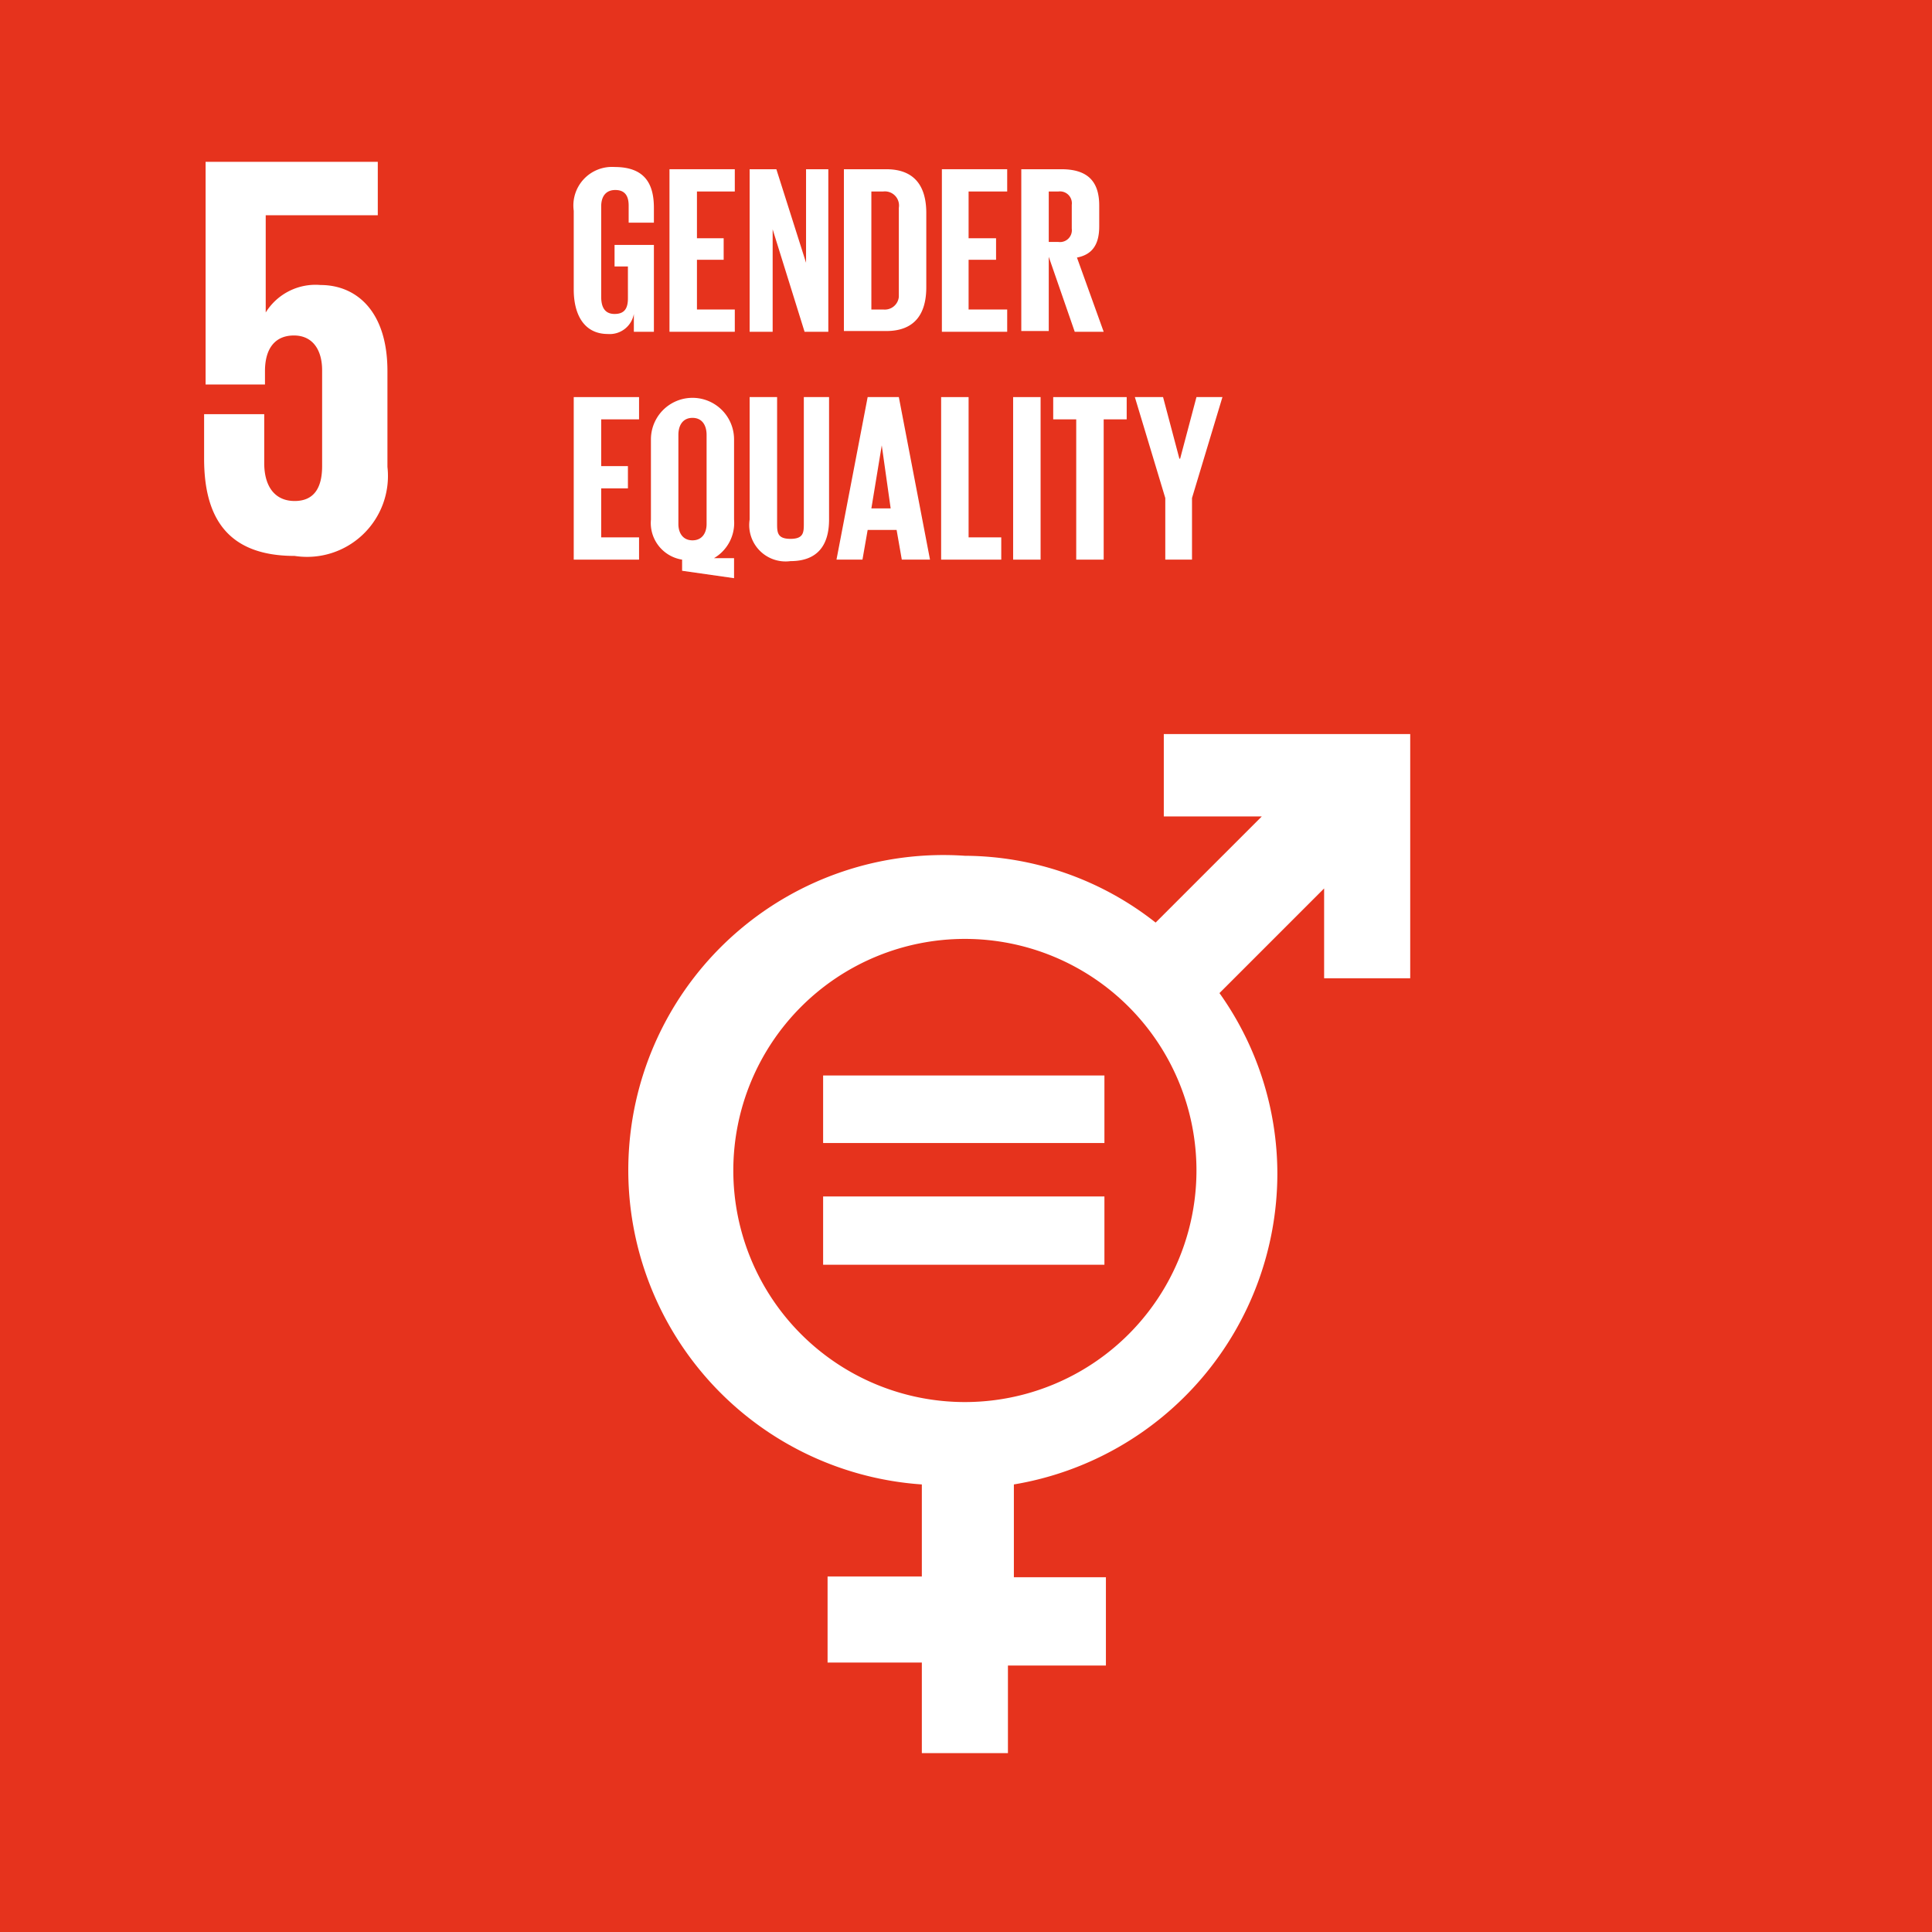 <svg xmlns="http://www.w3.org/2000/svg" viewBox="0 0 26.03 26.03"><defs><style>.cls-1{fill:#e6331d;}.cls-2{fill:#fff;}</style></defs><title>Fichier 5</title><g id="Calque_2" data-name="Calque 2"><g id="Calque_1-2" data-name="Calque 1"><rect class="cls-1" width="26.03" height="26.03"/><path class="cls-2" d="M13,18.89a3.12,3.12,0,1,1,3.12-3.12A3.12,3.12,0,0,1,13,18.89m6-9H15.73a0,0,0,0,0-.05,0V11a0,0,0,0,0,.05,0H17l-1.43,1.43A4.18,4.18,0,0,0,13,11.53,4.24,4.24,0,0,0,12.42,20v1.24H11.15a0,0,0,0,0,0,0V22.4a0,0,0,0,0,0,0h1.27v1.22a0,0,0,0,0,0,0h1.16a0,0,0,0,0,0,0V22.44h1.27a0,0,0,0,0,.05,0V21.25a0,0,0,0,0-.05,0H13.66V20a4.25,4.25,0,0,0,3.55-4.18,4.2,4.2,0,0,0-.78-2.44l1.41-1.41v1.21a0,0,0,0,0,.05,0H19a0,0,0,0,0,0,0V9.89a0,0,0,0,0,0,0"/><path class="cls-2" d="M14.88,14.49H11.09a0,0,0,0,0,0,0v.91a0,0,0,0,0,0,0h3.79a0,0,0,0,0,0,0v-.91a0,0,0,0,0,0,0"/><path class="cls-2" d="M14.88,16.12H11.09a0,0,0,0,0,0,0v.92s0,0,0,0h3.79s0,0,0,0v-.92a0,0,0,0,0,0,0"/><path class="cls-2" d="M4.32,3.84a.79.79,0,0,0-.74.37h0V2.9H5.09V2.18H2.77v3h.8V5c0-.31.14-.48.39-.48s.38.19.38.47V6.28c0,.28-.1.47-.37.47s-.41-.2-.41-.51V5.58H2.75v.6c0,.8.32,1.31,1.22,1.31a1.09,1.09,0,0,0,1.25-1.2V5c0-.82-.43-1.16-.9-1.16"/><path class="cls-2" d="M8.28,3.3h.53V4.47H8.54V4.23a.33.33,0,0,1-.35.27c-.32,0-.46-.26-.46-.6V2.84a.52.52,0,0,1,.55-.59c.41,0,.53.23.53.55V3H8.47V2.77c0-.13-.05-.21-.18-.21s-.19.09-.19.22V4c0,.14.05.23.18.23s.18-.07.18-.21V3.59H8.28Z"/><polygon class="cls-2" points="9.02 2.28 9.9 2.28 9.9 2.58 9.39 2.58 9.39 3.21 9.75 3.21 9.75 3.5 9.39 3.5 9.39 4.17 9.9 4.17 9.9 4.47 9.02 4.47 9.02 2.28"/><polygon class="cls-2" points="10.41 3.09 10.41 4.47 10.1 4.47 10.1 2.28 10.46 2.28 10.86 3.54 10.86 2.28 11.16 2.28 11.16 4.47 10.84 4.47 10.41 3.09"/><path class="cls-2" d="M11.9,4.17A.19.19,0,0,0,12.11,4V2.8a.19.19,0,0,0-.21-.22h-.16V4.17Zm.58-1.3v1c0,.34-.14.59-.54.59h-.57V2.28h.57c.4,0,.54.25.54.59"/><polygon class="cls-2" points="12.69 2.28 13.57 2.28 13.57 2.58 13.05 2.58 13.05 3.21 13.42 3.21 13.42 3.5 13.05 3.5 13.05 4.17 13.57 4.17 13.57 4.47 12.69 4.47 12.69 2.28"/><path class="cls-2" d="M14.13,2.58v.68h.13a.16.16,0,0,0,.18-.18V2.76a.16.16,0,0,0-.18-.18Zm0,.88v1h-.37V2.28h.54c.37,0,.51.18.51.49v.28c0,.24-.09.38-.3.42l.36,1h-.39Z"/><polygon class="cls-2" points="7.73 5.35 8.61 5.35 8.61 5.65 8.1 5.65 8.1 6.28 8.46 6.28 8.46 6.58 8.1 6.58 8.1 7.24 8.61 7.24 8.61 7.54 7.73 7.54 7.73 5.35"/><path class="cls-2" d="M9.52,7.06V5.86c0-.13-.06-.23-.19-.23s-.19.1-.19.23v1.2c0,.12.06.22.19.22s.19-.1.19-.22m-.33.63V7.54A.5.5,0,0,1,8.77,7V5.92a.56.56,0,1,1,1.12,0V7a.55.55,0,0,1-.27.52l.27,0v.27Z"/><path class="cls-2" d="M11.17,5.35V7c0,.34-.15.56-.52.56A.49.49,0,0,1,10.1,7V5.35h.37v1.7c0,.12,0,.21.18.21s.18-.09.18-.21V5.35Z"/><path class="cls-2" d="M11.74,6.85H12L11.88,6h0Zm-.47.69.42-2.19h.42l.42,2.19h-.38l-.07-.4h-.39l-.07.4Z"/><polygon class="cls-2" points="12.68 5.35 13.05 5.35 13.05 7.24 13.49 7.24 13.49 7.54 12.68 7.54 12.68 5.35"/><rect class="cls-2" x="13.65" y="5.35" width="0.37" height="2.19"/><polygon class="cls-2" points="14.19 5.35 15.18 5.35 15.18 5.65 14.87 5.65 14.87 7.54 14.5 7.54 14.5 5.65 14.19 5.65 14.19 5.35"/><polygon class="cls-2" points="16.06 6.71 16.06 7.54 15.7 7.54 15.7 6.71 15.29 5.35 15.67 5.35 15.89 6.18 15.9 6.18 16.12 5.35 16.47 5.35 16.06 6.71"/></g></g></svg>